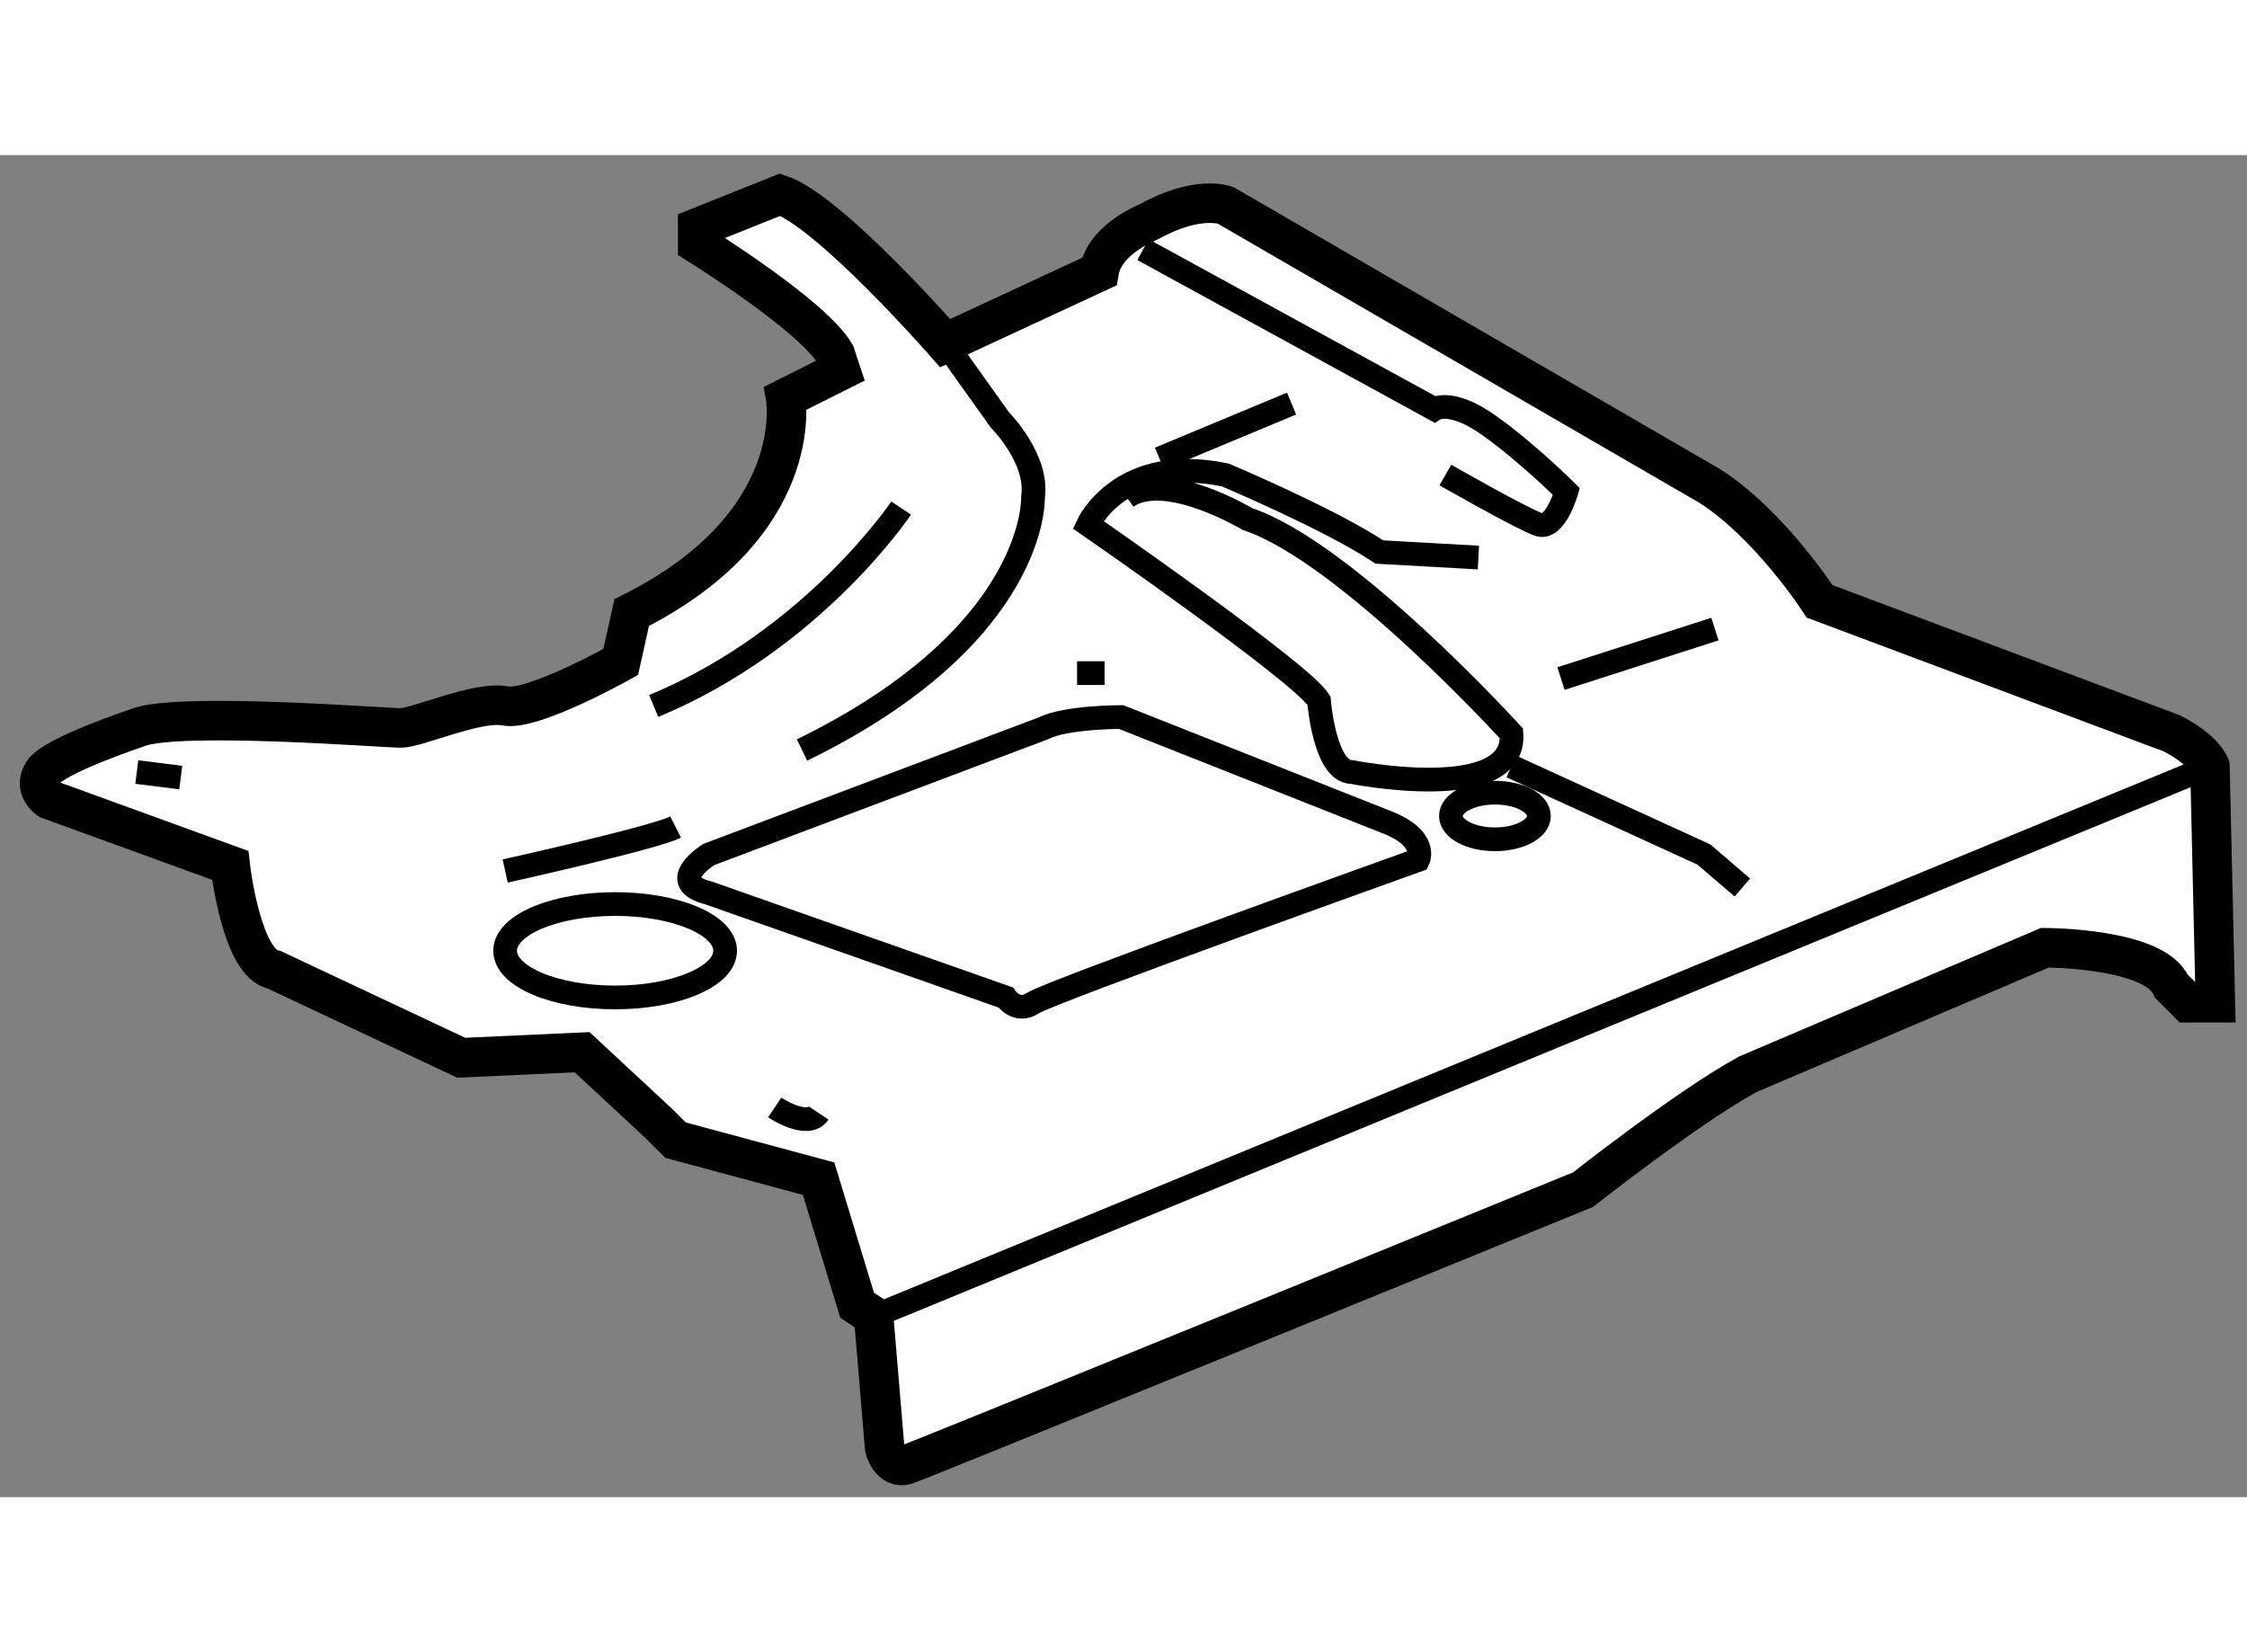 <?xml version="1.0" encoding="utf-8"?>
<!-- Generator: Adobe Illustrator 15.1.0, SVG Export Plug-In . SVG Version: 6.00 Build 0)  -->
<!DOCTYPE svg PUBLIC "-//W3C//DTD SVG 1.1//EN" "http://www.w3.org/Graphics/SVG/1.1/DTD/svg11.dtd">
<svg version="1.1" xmlns="http://www.w3.org/2000/svg" xmlns:xlink="http://www.w3.org/1999/xlink" x="0px" y="0px" width="244.8px"
	 height="180px" viewBox="94.925 23.496 28.431 16.98" enable-background="new 0 0 244.8 180" xml:space="preserve">
	
<rect x="94.925" y="23.496" width="28.431" height="16.98" fill="#808080" stroke="none"/>
	
<g><path fill="#FFFFFF" stroke="#000000" stroke-width="0.5" d="M108.832,24.971l-1.948,0.904c0,0-1.461-1.67-2.087-1.879
			l-1.044,0.418v0.208c0,0,1.461,0.905,1.739,1.392l0.069,0.208l-0.695,0.348c0,0,0.277,1.601-1.948,2.714l-0.139,0.625
			c0,0-1.114,0.626-1.462,0.556c-0.348-0.068-1.113,0.279-1.321,0.279c-0.209,0-2.854-0.208-3.34,0c0,0-1.044,0.348-1.183,0.557
			c-0.139,0.208,0.069,0.347,0.069,0.347l2.296,0.835c0,0,0.14,1.251,0.557,1.321l2.366,1.113l1.53-0.07l0.974,0.905l0.209,0.208
			l1.809,0.487l0.487,1.601l0.209,0.139l0.14,1.67c0,0,0.069,0.277,0.277,0.208c0.209-0.069,8.559-3.479,8.559-3.479
			s1.322-1.044,2.087-1.461l3.757-1.6c0,0,1.392-0.001,1.601,0.487l0.208,0.209h0.348l-0.069-2.992c0,0-0.069-0.209-0.486-0.418
			l-4.453-1.669c0,0-0.627-0.974-1.392-1.461l-6.123-3.549c0,0-0.348-0.139-0.974,0.209
			C109.458,24.344,108.901,24.553,108.832,24.971z"></path><path fill="none" stroke="#000000" stroke-width="0.3" d="M109.387,24.692l3.688,2.018c0,0,0.208-0.139,0.695,0.209
			c0.487,0.347,0.975,0.834,0.975,0.834s-0.14,0.487-0.349,0.418c-0.208-0.07-1.183-0.627-1.183-0.627"></path><path fill="none" stroke="#000000" stroke-width="0.3" d="M106.883,25.875l0.695,0.974c0,0,0.487,0.487,0.418,0.974
			c0,0,0.069,1.739-2.923,3.2"></path><path fill="none" stroke="#000000" stroke-width="0.3" d="M106.327,27.962c0,0-1.113,1.669-3.131,2.504"></path><path fill="none" stroke="#000000" stroke-width="0.3" d="M109.179,27.823c0.487-0.348,1.53,0.278,1.53,0.278
			c1.253,0.417,3.34,2.713,3.34,2.713c0.069,0.904-2.018,0.488-2.018,0.488c-0.348,0-0.417-0.904-0.417-0.904
			c-0.209-0.348-2.923-2.227-2.923-2.227s0.417-0.905,1.739-0.627c0,0,1.322,0.557,1.948,0.974l1.253,0.07"></path><line fill="none" stroke="#000000" stroke-width="0.3" x1="114.676" y1="30.119" x2="116.624" y2="29.493"></line><path fill="none" stroke="#000000" stroke-width="0.3" d="M108.136,30.745l-4.244,1.601c0,0-0.558,0.348,0,0.486l3.757,1.322
			c0,0,0.139,0.209,0.348,0.07c0.209-0.14,4.871-1.809,4.871-1.809s0.139-0.278-0.418-0.487l-3.34-1.322
			C109.11,30.606,108.414,30.606,108.136,30.745z"></path><polyline fill="none" stroke="#000000" stroke-width="0.3" points="114.049,31.232 116.485,32.346 116.971,32.763 		"></polyline><line fill="none" stroke="#000000" stroke-width="0.3" x1="105.979" y1="38.189" x2="122.885" y2="31.232"></line><path fill="none" stroke="#000000" stroke-width="0.3" d="M101.317,32.554c0,0,1.88-0.417,2.157-0.556"></path><line fill="none" stroke="#000000" stroke-width="0.3" x1="109.596" y1="27.336" x2="111.267" y2="26.64"></line><ellipse fill="none" stroke="#000000" stroke-width="0.3" cx="102.708" cy="33.563" rx="1.392" ry="0.591"></ellipse><ellipse fill="none" stroke="#000000" stroke-width="0.3" cx="113.84" cy="31.858" rx="0.557" ry="0.295"></ellipse><line fill="none" stroke="#000000" stroke-width="0.3" x1="96.656" y1="31.302" x2="97.212" y2="31.372"></line><path fill="none" stroke="#000000" stroke-width="0.3" d="M104.727,35.546c0,0,0.417,0.279,0.556,0.07"></path><line fill="none" stroke="#000000" stroke-width="0.3" x1="108.553" y1="30.05" x2="108.901" y2="30.05"></line></g>


</svg>